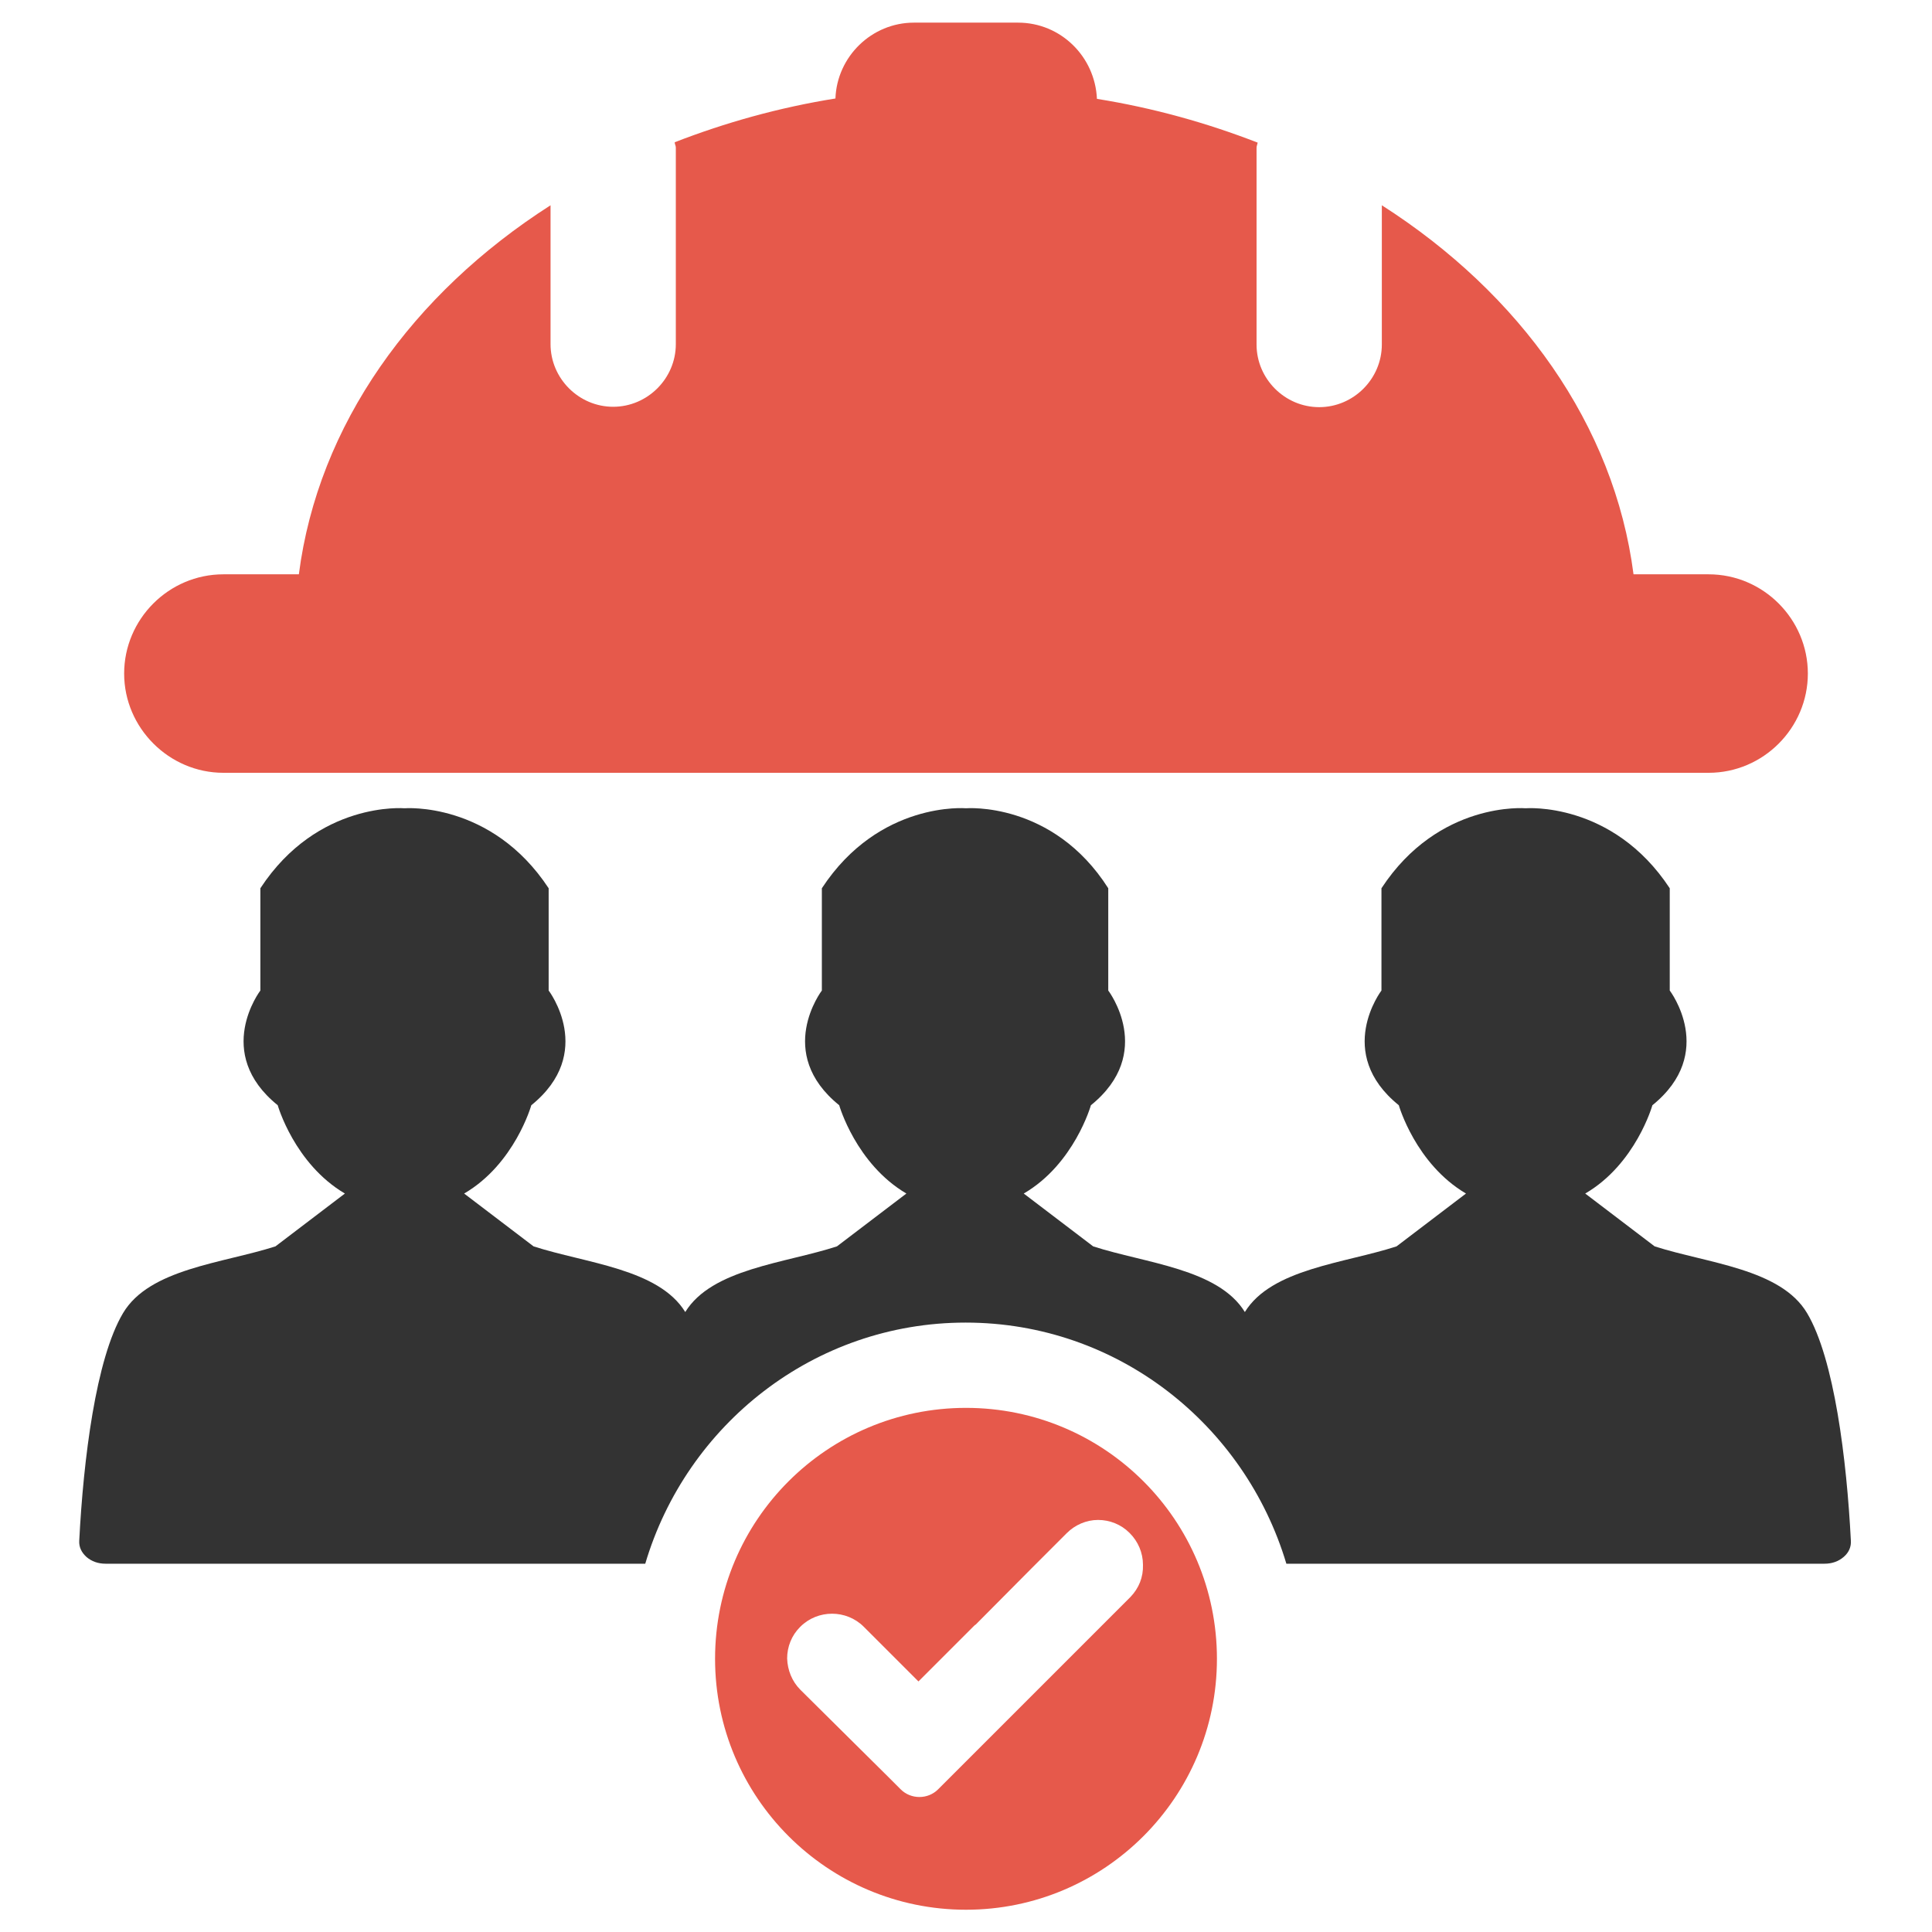 <?xml version="1.0" encoding="utf-8"?>
<!-- Generator: Adobe Illustrator 21.0.2, SVG Export Plug-In . SVG Version: 6.00 Build 0)  -->
<svg version="1.1" id="Layer_1" xmlns="http://www.w3.org/2000/svg" xmlns:xlink="http://www.w3.org/1999/xlink" x="0px" y="0px"
	 viewBox="0 0 512 512" style="enable-background:new 0 0 512 512;" xml:space="preserve">
<style type="text/css">
	.st0{fill:#E6594B;}
	.st1{fill-rule:evenodd;clip-rule:evenodd;fill:#333333;}
</style>
<g>
	<path class="st0" d="M452.8,152.2h-19.9c-5.1-39.6-30.1-74.4-66.7-97.8v36.9c0,9.1-7.5,16.6-16.6,16.6h0c-9.1,0-16.6-7.5-16.6-16.6
		V39.2c0-0.5,0.2-0.9,0.3-1.4c-13.4-5.2-27.6-9.2-42.6-11.6C290.2,15,281.1,6,269.8,6h-27.6c-11.2,0-20.4,9-20.8,20.1
		c-15,2.4-29.2,6.4-42.6,11.6c0,0.5,0.3,0.9,0.3,1.4v52.1c0,9.1-7.5,16.6-16.6,16.6h0c-9.1,0-16.6-7.5-16.6-16.6V54.4
		c-36.6,23.4-61.6,58.2-66.7,97.8H59.2c-14.5,0-26.3,11.9-26.3,26.3s11.9,26.3,26.3,26.3h7.5h17.7H256h171.6h17.7h7.5
		c14.5,0,26.3-11.9,26.3-26.3S467.3,152.2,452.8,152.2z"/>
	<path class="st0" d="M256,373.1c-36.7,0-66.5,29.7-66.5,66.5c0,36.7,29.8,66.5,66.5,66.5c36.7,0,66.5-29.8,66.5-66.5
		C322.5,402.8,292.7,373.1,256,373.1z M299.6,423.2l-51,51c-2.7,2.7-7.2,2.7-9.9,0l-3.2-3.2l-23.4-23.2c-2.2-2.2-3.4-5.2-3.5-8.3
		c0-3.1,1.2-6.1,3.4-8.3l0.1-0.1c4.6-4.6,12.2-4.6,16.8,0l14.5,14.5l14.6-14.6c0.2-0.2,0.4-0.4,0.6-0.5l14.8-14.9
		c0.1-0.1,0.3-0.3,0.4-0.4l8.9-8.9c2.2-2.2,5.2-3.5,8.3-3.5h0c3.1,0,6.1,1.2,8.3,3.4l0.1,0.1c2.2,2.2,3.5,5.2,3.5,8.4
		C303,418,301.8,420.9,299.6,423.2z"/>
	<path class="st1" d="M478.9,348c-7-11.8-26.4-13.2-40.4-17.7l0,0v0l-18.4-14c13.4-7.8,17.8-23.4,17.8-23.4
		c17.2-13.9,4.6-30.4,4.6-30.4v-27.1c-15.2-23.1-38.2-21.2-38.2-21.2s-23-2-38.2,21.2v27.1c0,0-12.6,16.5,4.6,30.4
		c0,0,4.4,15.5,17.8,23.4l-18.4,14c-13.8,4.5-33.1,5.9-40.2,17.4c-7.1-11.5-26.3-12.9-40.2-17.4v0l0,0l-18.4-14
		c13.4-7.8,17.8-23.4,17.8-23.4c17.2-13.9,4.6-30.4,4.6-30.4v-27.1C279,212.3,256,214.2,256,214.2s-23-2-38.2,21.2v27.1
		c0,0-12.6,16.5,4.6,30.4c0,0,4.4,15.5,17.8,23.4l-18.4,14c-13.8,4.5-33.1,5.9-40.2,17.4c-7.1-11.5-26.3-12.9-40.2-17.4v0l0,0
		l-18.4-14c13.4-7.8,17.8-23.4,17.8-23.4c17.2-13.9,4.6-30.4,4.6-30.4v-27.1c-15.2-23.1-38.2-21.2-38.2-21.2s-23-2-38.2,21.2v27.1
		c0,0-12.6,16.5,4.6,30.4c0,0,4.4,15.5,17.8,23.4l-18.4,14c-14,4.5-33.4,5.9-40.4,17.7c-7.2,12.1-10.5,38.8-11.6,60.3
		c-0.1,1.7,0.6,3.1,1.9,4.3c1.4,1.2,3.1,1.8,5.1,1.8H171c10.9-36.8,44.7-63.9,84.9-63.9c40.3,0,74,27.1,85,63.9h142.6
		c2,0,3.7-0.6,5.1-1.8c1.4-1.2,2-2.7,1.9-4.3C489.4,386.8,486.1,360.1,478.9,348z"/>
</g>
</svg>
